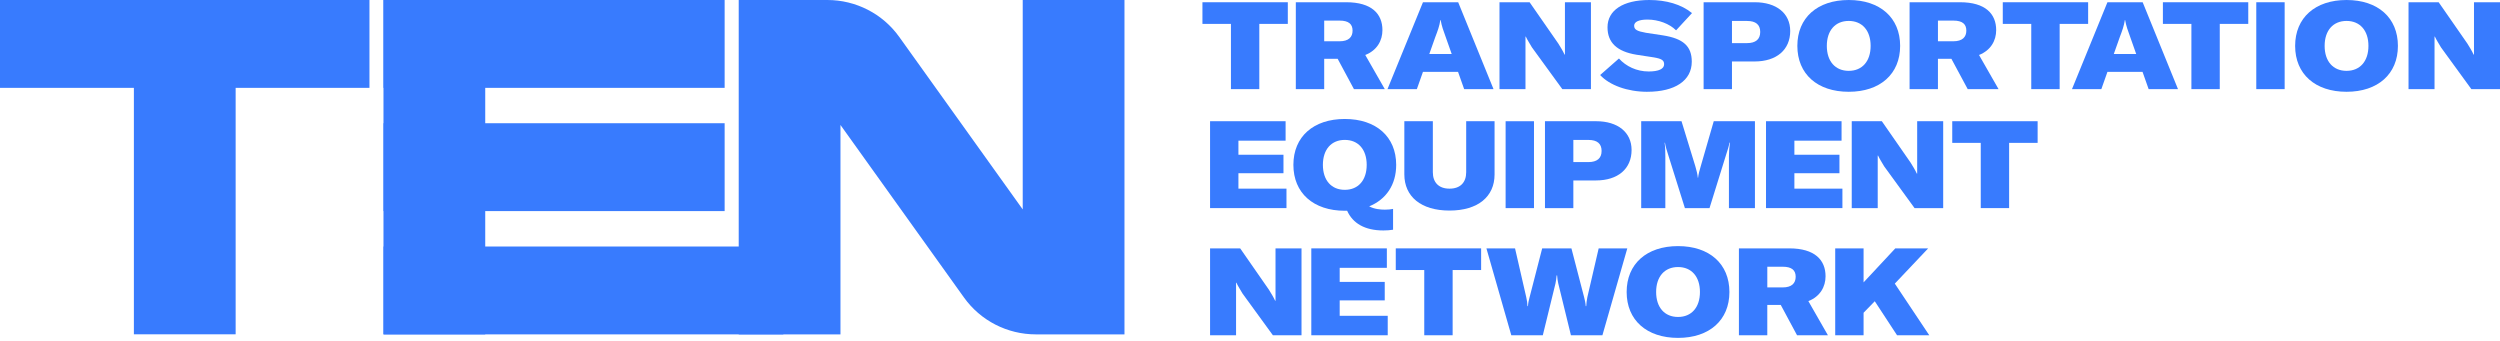 <?xml version="1.0" encoding="UTF-8"?>
<svg xmlns="http://www.w3.org/2000/svg" width="645" height="88" viewBox="0 0 645 88" fill="none">
  <path d="M95.321 0H0V22.667H95.321V0Z" fill="#387BFE"></path>
  <path d="M186.956 -0H98.956V22.667H186.956V-0Z" fill="#387BFE"></path>
  <path d="M186.956 31.793H98.956V54.461H186.956V31.793Z" fill="#387BFE"></path>
  <path d="M202.099 63.601H98.956V86.269H202.099V63.601Z" fill="#387BFE"></path>
  <path d="M60.795 86.251L60.795 2.586L34.542 2.586V86.251H60.795Z" fill="#387BFE"></path>
  <path d="M125.19 86.27V-0L98.937 -0V86.27H125.19Z" fill="#387BFE"></path>
  <path d="M263.862 -0V54.029L232.001 9.522C227.727 3.536 220.805 -0 213.45 -0H190.588V86.27H216.841V32.241L248.702 76.748C252.976 82.734 259.899 86.27 267.254 86.27H290.115V-0H263.862Z" fill="#387BFE"></path>
  <path d="M525.707 31.273V36.861H518.353V53.69H511.035V36.861H503.681V31.273H525.707Z" fill="#387BFE"></path>
  <path d="M477.748 53.69V31.273H485.515L492.928 41.946C493.508 42.862 494.151 43.935 494.535 44.788H494.631V31.276H501.342V53.692H493.957L486.123 42.925C485.638 42.073 484.869 40.906 484.547 40.147H484.451V53.692H477.745L477.748 53.69Z" fill="#387BFE"></path>
  <path d="M462.949 48.67H475.343V53.69H455.631V31.273H475.121V36.292H462.952V39.923H474.577V44.691H462.952V48.67H462.949Z" fill="#387BFE"></path>
  <path d="M423.429 53.69V31.273H433.83L437.394 42.892C437.716 43.966 437.974 45.039 438.036 45.859H438.103C438.199 45.036 438.457 43.933 438.81 42.829L442.147 31.273H452.775V53.69H446.064V40.304C446.064 39.231 446.165 38.03 446.322 36.8H446.196C446.1 37.559 445.679 38.883 445.362 39.832L441.055 53.692H434.703L430.365 39.863C430.011 38.82 429.694 37.685 429.562 36.833H429.467C429.63 37.937 429.658 39.17 429.658 40.307V53.692H423.432L423.429 53.69Z" fill="#387BFE"></path>
  <path d="M411.798 31.273C417.415 31.273 420.948 34.145 420.948 38.693C420.948 43.555 417.415 46.554 411.767 46.554H405.923V53.69H398.602V31.273H411.798ZM409.809 41.819C412.023 41.819 413.212 40.839 413.212 38.947C413.212 37.054 412.056 36.104 409.84 36.104H405.923V41.819H409.809Z" fill="#387BFE"></path>
  <path d="M395.769 53.694H388.448V31.277H395.769V53.694Z" fill="#387BFE"></path>
  <path d="M362.322 31.277H369.674V44.441C369.674 47.063 371.183 48.672 373.975 48.672C376.767 48.672 378.276 47.06 378.276 44.441V31.277H385.597V45.013C385.597 50.727 381.326 54.325 373.975 54.325C366.624 54.325 362.319 50.727 362.319 44.98V31.277H362.322Z" fill="#387BFE"></path>
  <path d="M353.248 53.239C354.598 53.964 356.169 54.091 357.294 54.091C358.161 54.091 358.705 54.028 359.412 53.901V59.268C358.576 59.395 357.838 59.458 356.907 59.458C352.092 59.458 349.008 57.596 347.563 54.376H346.954C338.865 54.376 333.694 49.798 333.694 42.535C333.694 35.273 338.862 30.695 346.954 30.695C355.047 30.695 360.215 35.273 360.215 42.535C360.215 47.681 357.614 51.47 353.248 53.239ZM341.306 42.535C341.306 46.514 343.489 48.976 346.957 48.976C350.425 48.976 352.608 46.511 352.608 42.535C352.608 38.559 350.425 36.095 346.957 36.095C343.489 36.095 341.306 38.559 341.306 42.535Z" fill="#387BFE"></path>
  <path d="M319.517 48.67H331.911V53.69H312.197V31.273H331.684V36.292H319.514V39.923H331.136V44.691H319.514V48.67H319.517Z" fill="#387BFE"></path>
  <path d="M489.439 86.497L483.692 77.719L480.802 80.688V86.497H473.484V64.08H480.802V72.857L488.99 64.08H497.466L488.863 73.172L497.752 86.497H489.439Z" fill="#387BFE"></path>
  <path d="M463.638 86.498L459.432 78.667H455.963V86.498H448.64V64.081H461.645C468.225 64.081 470.992 67.08 470.992 71.28C470.992 73.965 469.611 76.49 466.558 77.69L471.603 86.498H463.638ZM455.966 68.816V74.152H459.948C462.257 74.152 463.284 73.079 463.284 71.404C463.284 69.729 462.288 68.816 459.948 68.816H455.966Z" fill="#387BFE"></path>
  <path d="M432.935 87.176C424.843 87.176 419.675 82.598 419.675 75.336C419.675 68.073 424.843 63.495 432.935 63.495C441.027 63.495 446.19 68.073 446.19 75.336C446.19 82.598 441.025 87.176 432.935 87.176ZM432.935 81.776C436.403 81.776 438.586 79.312 438.586 75.336C438.586 71.36 436.403 68.895 432.935 68.895C429.467 68.895 427.282 71.36 427.282 75.336C427.282 79.312 429.464 81.776 432.935 81.776Z" fill="#387BFE"></path>
  <path d="M389.916 86.497L383.496 64.08H390.881L393.771 76.676C393.965 77.465 394.06 78.224 394.091 78.98H394.22C394.251 78.224 394.414 77.432 394.638 76.676L397.882 64.08H405.427L408.701 76.676C408.895 77.435 409.086 78.224 409.119 78.98H409.248C409.279 78.224 409.377 77.465 409.537 76.676L412.458 64.08H419.843L413.424 86.497H405.301L402.026 73.111C401.897 72.479 401.771 71.817 401.737 71.058H401.608C401.543 71.814 401.448 72.479 401.319 73.111L398.045 86.497H389.922H389.916Z" fill="#387BFE"></path>
  <path d="M382.131 64.08V69.668H374.78V86.497H367.459V69.668H360.108V64.08H382.131Z" fill="#387BFE"></path>
  <path d="M345.639 81.478H358.032V86.498H338.318V64.081H357.808V69.1H345.639V72.731H357.261V77.499H345.639V81.478Z" fill="#387BFE"></path>
  <path d="M312.197 86.497V64.08H319.966L327.382 74.75C327.96 75.666 328.603 76.74 328.987 77.592H329.083V64.08H335.791V86.497H328.406L320.572 75.73C320.09 74.877 319.321 73.71 318.998 72.951H318.903V86.497H312.197Z" fill="#387BFE"></path>
  <path d="M621.4 22.994V0.578H629.173L636.586 11.248C637.166 12.164 637.809 13.237 638.193 14.09H638.289V0.578H645V22.994H637.61L629.776 12.227C629.296 11.375 628.527 10.207 628.204 9.449H628.109V22.994H621.397H621.4Z" fill="#387BFE"></path>
  <path d="M605.407 23.68C597.315 23.68 592.144 19.102 592.144 11.84C592.144 4.577 597.315 -0 605.407 -0C613.499 -0 618.662 4.577 618.662 11.84C618.662 19.102 613.491 23.68 605.407 23.68ZM605.407 18.28C608.875 18.28 611.058 15.816 611.058 11.84C611.058 7.864 608.875 5.4 605.407 5.4C601.939 5.4 599.756 7.861 599.756 11.84C599.756 15.819 601.939 18.28 605.407 18.28Z" fill="#387BFE"></path>
  <path d="M589.439 22.994H582.121V0.578H589.439V22.994Z" fill="#387BFE"></path>
  <path d="M580.053 0.578V6.165H572.699V22.994H565.382V6.165H558.027V0.578H580.053Z" fill="#387BFE"></path>
  <path d="M554.348 22.994L552.776 18.543H543.719L542.148 22.994H534.572L543.719 0.578H552.807L561.923 22.994H554.348ZM545.358 13.933H551.14L549.569 9.482C548.988 7.903 548.573 6.767 548.278 5.155H548.22C547.961 6.767 547.541 7.901 546.937 9.482L545.36 13.933H545.358Z" fill="#387BFE"></path>
  <path d="M538.738 0.578V6.165H531.389V22.994H524.066V6.165H516.717V0.578H538.738Z" fill="#387BFE"></path>
  <path d="M507.668 22.994L503.457 15.163H499.989V22.994H492.671V0.578H505.676C512.256 0.578 515.014 3.577 515.014 7.777C515.014 10.461 513.634 12.986 510.586 14.186L515.626 22.994H507.665H507.668ZM499.991 5.312V10.649H503.973C506.282 10.649 507.315 9.576 507.315 7.903C507.315 6.231 506.319 5.315 503.973 5.315H499.991V5.312Z" fill="#387BFE"></path>
  <path d="M476.972 23.68C468.88 23.68 463.717 19.102 463.717 11.84C463.717 4.577 468.88 -0 476.972 -0C485.064 -0 490.236 4.577 490.236 11.84C490.236 19.102 485.064 23.68 476.972 23.68ZM476.972 18.28C480.44 18.28 482.623 15.816 482.623 11.84C482.623 7.864 480.44 5.4 476.972 5.4C473.504 5.4 471.321 7.861 471.321 11.84C471.321 15.819 473.504 18.28 476.972 18.28Z" fill="#387BFE"></path>
  <path d="M452.727 0.578C458.342 0.578 461.874 3.45 461.874 7.997C461.874 12.859 458.342 15.859 452.691 15.859H446.849V22.994H439.531V0.578H452.727ZM450.735 11.124C452.949 11.124 454.136 10.144 454.136 8.251C454.136 6.358 452.985 5.409 450.766 5.409H446.849V11.124H450.735Z" fill="#387BFE"></path>
  <path d="M425.007 23.683C419.87 23.683 415.246 21.978 412.838 19.356L417.687 15.093C419.516 17.113 422.246 18.44 425.361 18.44C427.962 18.44 429.343 17.778 429.343 16.578C429.343 15.568 428.734 15.157 426.711 14.809L422.185 14.114C417.21 13.294 414.738 11.021 414.738 7.042C414.738 2.654 418.75 -0 425.527 -0C429.828 -0 433.779 1.103 436.537 3.377L432.429 7.828C430.726 6.123 427.869 5.049 425.044 5.049C422.861 5.049 421.61 5.618 421.61 6.628C421.61 7.638 422.347 8.049 424.66 8.46L429.025 9.122C434.295 9.944 436.478 11.931 436.478 15.91C436.478 20.805 432.14 23.677 425.013 23.677L425.007 23.683Z" fill="#387BFE"></path>
  <path d="M386.868 22.994V0.578H394.637L402.053 11.248C402.631 12.164 403.273 13.237 403.658 14.09H403.753V0.578H410.462V22.994H403.077L395.243 12.227C394.76 11.375 393.992 10.207 393.669 9.449H393.574V22.994H386.865H386.868Z" fill="#387BFE"></path>
  <path d="M377.751 22.994L376.177 18.543H367.122L365.548 22.994H357.972L367.125 0.578H376.21L385.329 22.994H377.754H377.751ZM368.761 13.933H374.541L372.967 9.482C372.389 7.903 371.971 6.767 371.682 5.155H371.617C371.362 6.767 370.944 7.901 370.332 9.482L368.758 13.933H368.761Z" fill="#387BFE"></path>
  <path d="M349.317 22.994L345.111 15.163H341.643V22.994H334.322V0.578H347.325C353.907 0.578 356.668 3.577 356.668 7.777C356.668 10.461 355.288 12.986 352.238 14.186L357.277 22.994H349.314H349.317ZM341.643 5.312V10.649H345.624C347.936 10.649 348.963 9.576 348.963 7.903C348.963 6.231 347.967 5.315 345.624 5.315H341.643V5.312Z" fill="#387BFE"></path>
  <path d="M332.254 0.578V6.165H324.902V22.994H317.582V6.165H310.23V0.578H332.254Z" fill="#387BFE"></path>
</svg>
